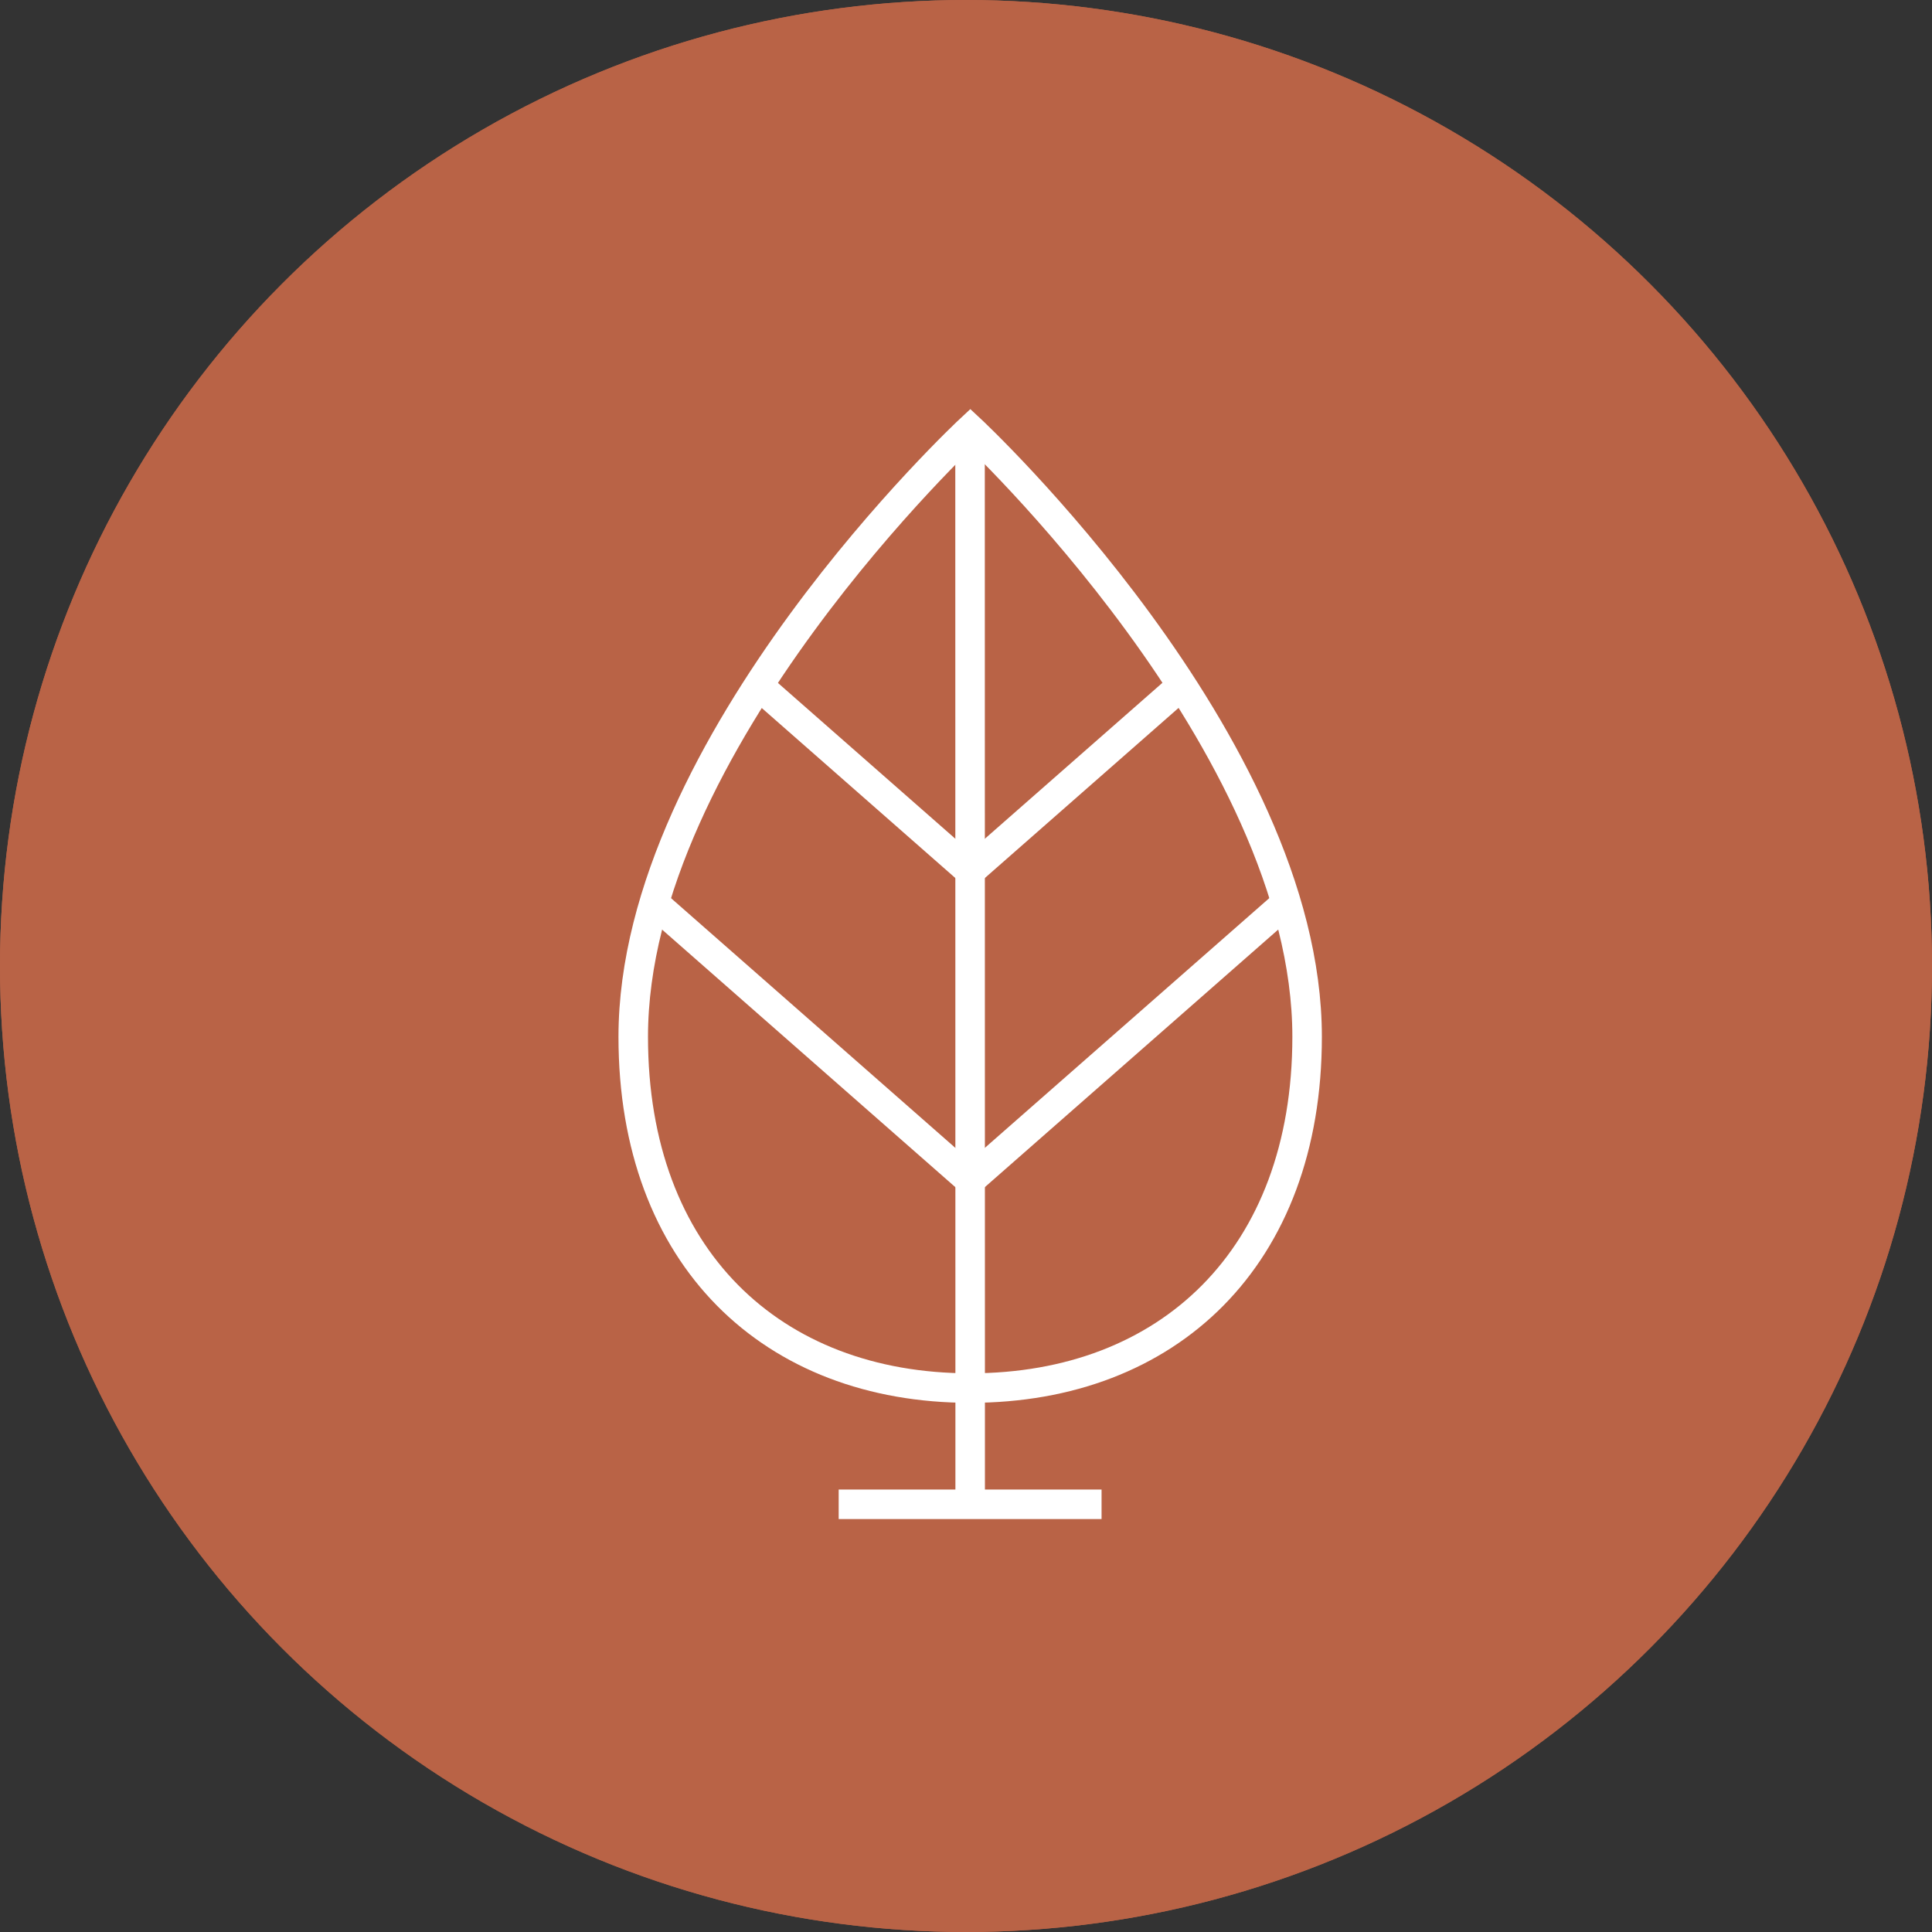 <?xml version="1.0" encoding="UTF-8"?> <svg xmlns="http://www.w3.org/2000/svg" width="180" height="180" viewBox="0 0 180 180"><rect x="0" y="0" width="180" height="180" fill="#333333" stroke="none"/><g id="Group_2882" data-name="Group 2882" transform="translate(-320 -2076)"><g id="Ellipse_1" data-name="Ellipse 1" transform="translate(320 2076)" fill="#b96346" stroke="#b96346" stroke-width="1"><circle cx="90" cy="90" r="90" stroke="none"></circle><circle cx="90" cy="90" r="89.5" fill="none"></circle></g><g id="Group_2867" data-name="Group 2867" transform="translate(379 2116)"><path id="Path_31817" data-name="Path 31817" d="M5.806,89.993v10.937M5.795.774,5.806,90" transform="translate(25.582 -0.774)" fill="none" stroke="#fff" stroke-width="2.75"></path><path id="Path_31818" data-name="Path 31818" d="M59.529,24.6l-29.5,25.9L.54,24.6M49.547,4.562,30.161,21.586H29.9L10.516,4.562" transform="translate(1.351 19.481)" fill="none" stroke="#fff" stroke-width="2.75"></path><line id="Line_23802" data-name="Line 23802" x1="24.492" transform="translate(19.138 100.152)" fill="none" stroke="#fff" stroke-width="2.75"></line><path id="Path_31820" data-name="Path 31820" d="M31.613,89.6c18.415,0,31.371-12.148,31.371-32.729,0-27.371-31.377-56.6-31.377-56.6S.2,29.5.2,56.875C.2,77.457,13.164,89.6,31.569,89.6" transform="translate(-0.203 -0.277)" fill="none" stroke="#fff" stroke-width="2.75"></path></g></g></svg> 